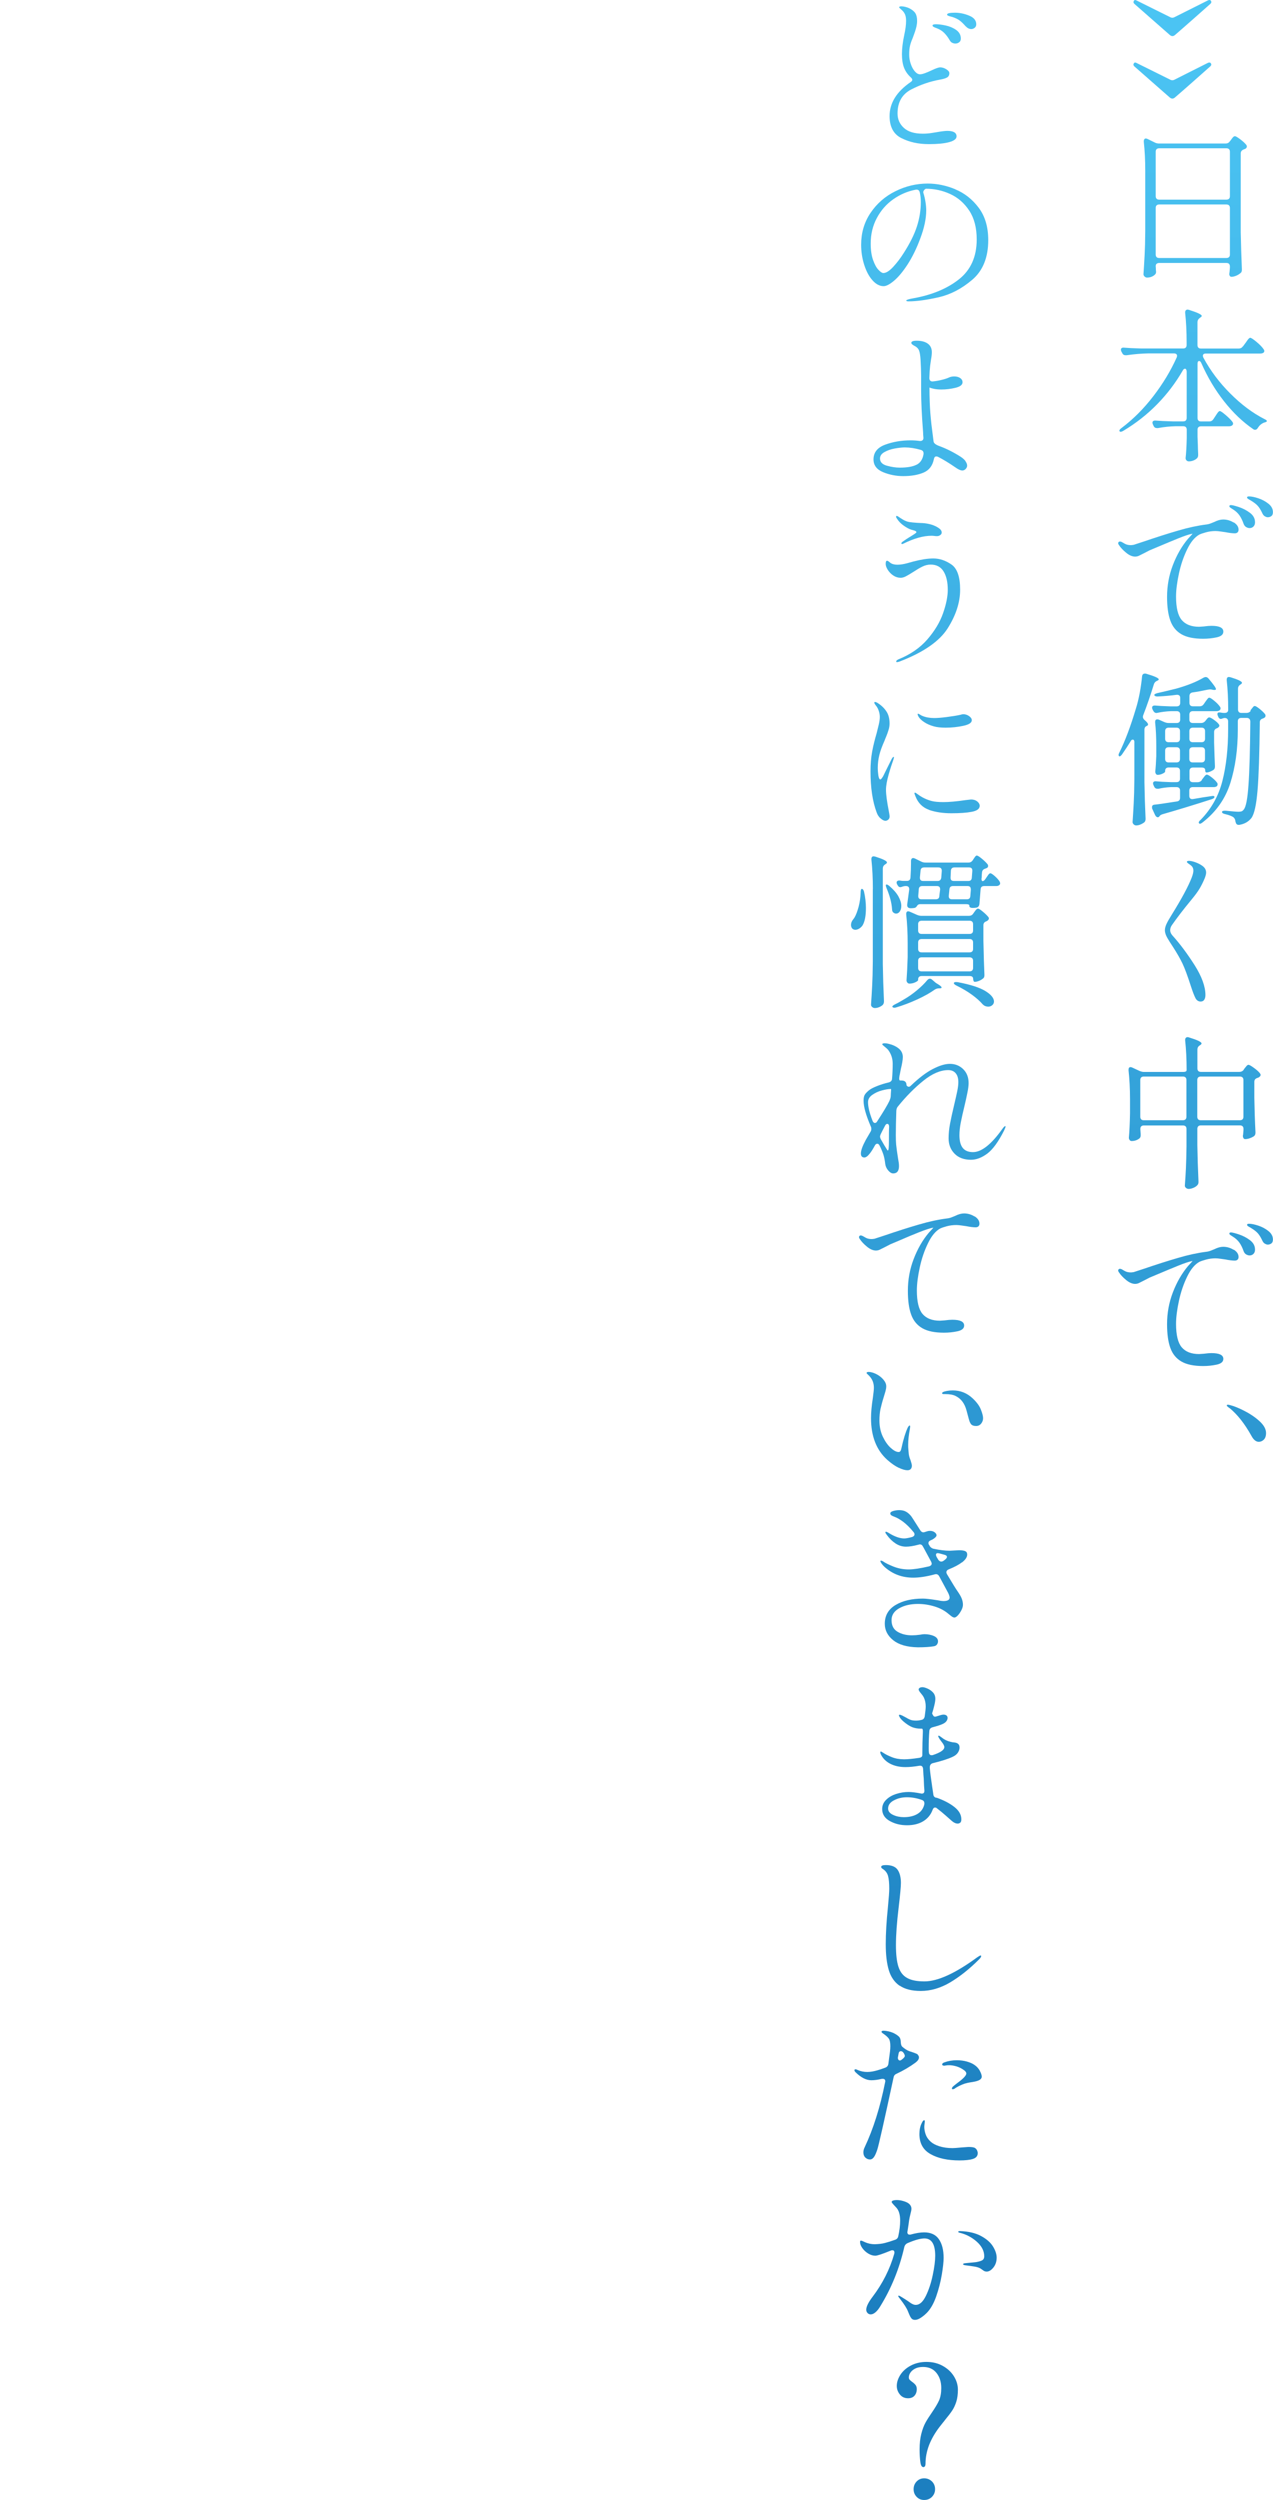 <?xml version="1.0" encoding="UTF-8"?>
<svg id="_レイヤー_1" data-name=" レイヤー 1" xmlns="http://www.w3.org/2000/svg" xmlns:xlink="http://www.w3.org/1999/xlink" viewBox="0 0 199.7 391.98">
  <defs>
    <style>
      .cls-1 {
        fill: url(#_名称未設定グラデーション_18);
      }

      .cls-2 {
        fill: url(#_名称未設定グラデーション_5);
      }

      .cls-3 {
        fill: url(#_名称未設定グラデーション_13);
      }

      .cls-4 {
        fill: url(#_名称未設定グラデーション_6);
      }

      .cls-5 {
        fill: url(#_名称未設定グラデーション_2);
      }

      .cls-6 {
        fill: url(#_名称未設定グラデーション_11);
      }

      .cls-7 {
        fill: url(#_名称未設定グラデーション_14);
      }

      .cls-8 {
        fill: url(#_名称未設定グラデーション_15);
      }

      .cls-9 {
        fill: url(#_名称未設定グラデーション);
      }

      .cls-10 {
        fill: url(#_名称未設定グラデーション_12);
      }

      .cls-11 {
        fill: url(#_名称未設定グラデーション_8);
      }

      .cls-12 {
        fill: url(#_名称未設定グラデーション_4);
      }

      .cls-13 {
        fill: url(#_名称未設定グラデーション_3);
      }

      .cls-14 {
        fill: url(#_名称未設定グラデーション_23);
      }

      .cls-15 {
        fill: url(#_名称未設定グラデーション_22);
      }

      .cls-16 {
        fill: url(#_名称未設定グラデーション_24);
      }

      .cls-17 {
        fill: url(#_名称未設定グラデーション_10);
      }

      .cls-18 {
        fill: url(#_名称未設定グラデーション_20);
      }

      .cls-19 {
        fill: url(#_名称未設定グラデーション_25);
      }

      .cls-20 {
        fill: url(#_名称未設定グラデーション_7);
      }

      .cls-21 {
        fill: url(#_名称未設定グラデーション_9);
      }

      .cls-22 {
        fill: url(#_名称未設定グラデーション_21);
      }

      .cls-23 {
        fill: url(#_名称未設定グラデーション_17);
      }

      .cls-24 {
        fill: url(#_名称未設定グラデーション_16);
      }

      .cls-25 {
        fill: url(#_名称未設定グラデーション_19);
      }
    </style>
    <linearGradient id="_名称未設定グラデーション" data-name="名称未設定グラデーション" x1="183.92" y1="404.14" x2="183.92" y2="46.06" gradientTransform="translate(0 394) scale(1 -1)" gradientUnits="userSpaceOnUse">
      <stop offset="0" stop-color="#4dc7f5"/>
      <stop offset="1" stop-color="#1c7fc0"/>
    </linearGradient>
    <linearGradient id="_名称未設定グラデーション_2" data-name="名称未設定グラデーション 2" x1="183.91" y1="404.14" x2="183.91" y2="46.06" gradientTransform="translate(0 394) scale(1 -1)" gradientUnits="userSpaceOnUse">
      <stop offset="0" stop-color="#4dc7f5"/>
      <stop offset="1" stop-color="#1c7fc0"/>
    </linearGradient>
    <linearGradient id="_名称未設定グラデーション_3" data-name="名称未設定グラデーション 3" x1="187.49" y1="404.14" x2="187.49" y2="46.06" gradientTransform="translate(0 394) scale(1 -1)" gradientUnits="userSpaceOnUse">
      <stop offset="0" stop-color="#4dc7f5"/>
      <stop offset="1" stop-color="#1c7fc0"/>
    </linearGradient>
    <linearGradient id="_名称未設定グラデーション_4" data-name="名称未設定グラデーション 4" x1="187.17" y1="404.14" x2="187.17" y2="46.06" gradientTransform="translate(0 394) scale(1 -1)" gradientUnits="userSpaceOnUse">
      <stop offset="0" stop-color="#4dc7f5"/>
      <stop offset="1" stop-color="#1c7fc0"/>
    </linearGradient>
    <linearGradient id="_名称未設定グラデーション_5" data-name="名称未設定グラデーション 5" x1="187.55" y1="404.14" x2="187.55" y2="46.06" gradientTransform="translate(0 394) scale(1 -1)" gradientUnits="userSpaceOnUse">
      <stop offset="0" stop-color="#4dc7f5"/>
      <stop offset="1" stop-color="#1c7fc0"/>
    </linearGradient>
    <linearGradient id="_名称未設定グラデーション_6" data-name="名称未設定グラデーション 6" x1="187" y1="404.14" x2="187" y2="46.06" gradientTransform="translate(0 394) scale(1 -1)" gradientUnits="userSpaceOnUse">
      <stop offset="0" stop-color="#4dc7f5"/>
      <stop offset="1" stop-color="#1c7fc0"/>
    </linearGradient>
    <linearGradient id="_名称未設定グラデーション_7" data-name="名称未設定グラデーション 7" x1="185.97" y1="404.14" x2="185.97" y2="46.06" gradientTransform="translate(0 394) scale(1 -1)" gradientUnits="userSpaceOnUse">
      <stop offset="0" stop-color="#4dc7f5"/>
      <stop offset="1" stop-color="#1c7fc0"/>
    </linearGradient>
    <linearGradient id="_名称未設定グラデーション_8" data-name="名称未設定グラデーション 8" x1="187.4" y1="404.14" x2="187.4" y2="46.06" gradientTransform="translate(0 394) scale(1 -1)" gradientUnits="userSpaceOnUse">
      <stop offset="0" stop-color="#4dc7f5"/>
      <stop offset="1" stop-color="#1c7fc0"/>
    </linearGradient>
    <linearGradient id="_名称未設定グラデーション_9" data-name="名称未設定グラデーション 9" x1="187.55" y1="404.14" x2="187.55" y2="46.06" gradientTransform="translate(0 394) scale(1 -1)" gradientUnits="userSpaceOnUse">
      <stop offset="0" stop-color="#4dc7f5"/>
      <stop offset="1" stop-color="#1c7fc0"/>
    </linearGradient>
    <linearGradient id="_名称未設定グラデーション_10" data-name="名称未設定グラデーション 10" x1="195.53" y1="404.14" x2="195.53" y2="46.06" gradientTransform="translate(0 394) scale(1 -1)" gradientUnits="userSpaceOnUse">
      <stop offset="0" stop-color="#4dc7f5"/>
      <stop offset="1" stop-color="#1c7fc0"/>
    </linearGradient>
    <linearGradient id="_名称未設定グラデーション_11" data-name="名称未設定グラデーション 11" x1="146.35" y1="404.14" x2="146.35" y2="46.06" gradientTransform="translate(0 394) scale(1 -1)" gradientUnits="userSpaceOnUse">
      <stop offset="0" stop-color="#4dc7f5"/>
      <stop offset="1" stop-color="#1c7fc0"/>
    </linearGradient>
    <linearGradient id="_名称未設定グラデーション_12" data-name="名称未設定グラデーション 12" x1="145.06" y1="404.14" x2="145.06" y2="46.06" gradientTransform="translate(0 394) scale(1 -1)" gradientUnits="userSpaceOnUse">
      <stop offset="0" stop-color="#4dc7f5"/>
      <stop offset="1" stop-color="#1c7fc0"/>
    </linearGradient>
    <linearGradient id="_名称未設定グラデーション_13" data-name="名称未設定グラデーション 13" x1="144.38" y1="404.14" x2="144.38" y2="46.06" gradientTransform="translate(0 394) scale(1 -1)" gradientUnits="userSpaceOnUse">
      <stop offset="0" stop-color="#4dc7f5"/>
      <stop offset="1" stop-color="#1c7fc0"/>
    </linearGradient>
    <linearGradient id="_名称未設定グラデーション_14" data-name="名称未設定グラデーション 14" x1="144.78" y1="404.14" x2="144.78" y2="46.06" gradientTransform="translate(0 394) scale(1 -1)" gradientUnits="userSpaceOnUse">
      <stop offset="0" stop-color="#4dc7f5"/>
      <stop offset="1" stop-color="#1c7fc0"/>
    </linearGradient>
    <linearGradient id="_名称未設定グラデーション_15" data-name="名称未設定グラデーション 15" x1="145.13" y1="404.14" x2="145.13" y2="46.06" gradientTransform="translate(0 394) scale(1 -1)" gradientUnits="userSpaceOnUse">
      <stop offset="0" stop-color="#4dc7f5"/>
      <stop offset="1" stop-color="#1c7fc0"/>
    </linearGradient>
    <linearGradient id="_名称未設定グラデーション_16" data-name="名称未設定グラデーション 16" x1="145.2" y1="404.14" x2="145.2" y2="46.06" gradientTransform="translate(0 394) scale(1 -1)" gradientUnits="userSpaceOnUse">
      <stop offset="0" stop-color="#4dc7f5"/>
      <stop offset="1" stop-color="#1c7fc0"/>
    </linearGradient>
    <linearGradient id="_名称未設定グラデーション_17" data-name="名称未設定グラデーション 17" x1="146.4" y1="404.14" x2="146.4" y2="46.06" gradientTransform="translate(0 394) scale(1 -1)" gradientUnits="userSpaceOnUse">
      <stop offset="0" stop-color="#4dc7f5"/>
      <stop offset="1" stop-color="#1c7fc0"/>
    </linearGradient>
    <linearGradient id="_名称未設定グラデーション_18" data-name="名称未設定グラデーション 18" x1="144.2" y1="404.14" x2="144.2" y2="46.06" gradientTransform="translate(0 394) scale(1 -1)" gradientUnits="userSpaceOnUse">
      <stop offset="0" stop-color="#4dc7f5"/>
      <stop offset="1" stop-color="#1c7fc0"/>
    </linearGradient>
    <linearGradient id="_名称未設定グラデーション_19" data-name="名称未設定グラデーション 19" x1="145.08" y1="404.14" x2="145.08" y2="46.06" gradientTransform="translate(0 394) scale(1 -1)" gradientUnits="userSpaceOnUse">
      <stop offset="0" stop-color="#4dc7f5"/>
      <stop offset="1" stop-color="#1c7fc0"/>
    </linearGradient>
    <linearGradient id="_名称未設定グラデーション_20" data-name="名称未設定グラデーション 20" x1="144.92" y1="404.14" x2="144.92" y2="46.06" gradientTransform="translate(0 394) scale(1 -1)" gradientUnits="userSpaceOnUse">
      <stop offset="0" stop-color="#4dc7f5"/>
      <stop offset="1" stop-color="#1c7fc0"/>
    </linearGradient>
    <linearGradient id="_名称未設定グラデーション_21" data-name="名称未設定グラデーション 21" x1="144.45" y1="404.14" x2="144.45" y2="46.06" gradientTransform="translate(0 394) scale(1 -1)" gradientUnits="userSpaceOnUse">
      <stop offset="0" stop-color="#4dc7f5"/>
      <stop offset="1" stop-color="#1c7fc0"/>
    </linearGradient>
    <linearGradient id="_名称未設定グラデーション_22" data-name="名称未設定グラデーション 22" x1="146.07" y1="404.14" x2="146.07" y2="46.06" gradientTransform="translate(0 394) scale(1 -1)" gradientUnits="userSpaceOnUse">
      <stop offset="0" stop-color="#4dc7f5"/>
      <stop offset="1" stop-color="#1c7fc0"/>
    </linearGradient>
    <linearGradient id="_名称未設定グラデーション_23" data-name="名称未設定グラデーション 23" x1="144.03" y1="404.14" x2="144.03" y2="46.06" gradientTransform="translate(0 394) scale(1 -1)" gradientUnits="userSpaceOnUse">
      <stop offset="0" stop-color="#4dc7f5"/>
      <stop offset="1" stop-color="#1c7fc0"/>
    </linearGradient>
    <linearGradient id="_名称未設定グラデーション_24" data-name="名称未設定グラデーション 24" x1="145.64" y1="404.14" x2="145.64" y2="46.06" gradientTransform="translate(0 394) scale(1 -1)" gradientUnits="userSpaceOnUse">
      <stop offset="0" stop-color="#4dc7f5"/>
      <stop offset="1" stop-color="#1c7fc0"/>
    </linearGradient>
    <linearGradient id="_名称未設定グラデーション_25" data-name="名称未設定グラデーション 25" x1="145.48" y1="404.14" x2="145.48" y2="46.06" gradientTransform="translate(0 394) scale(1 -1)" gradientUnits="userSpaceOnUse">
      <stop offset="0" stop-color="#4dc7f5"/>
      <stop offset="1" stop-color="#1c7fc0"/>
    </linearGradient>
  </defs>
  <path class="cls-9" d="M177.86.16c.05-.1.12-.16.21-.16.05,0,.11.02.18.05l5.3,2.63c.12.07.24.1.36.1s.24-.03.36-.1L189.51.05c.07-.03.14-.05.21-.05.12,0,.21.05.26.16.03.07.05.12.05.16,0,.09-.05.18-.16.29-.61.54-1.53,1.36-2.78,2.46-1.25,1.1-2.17,1.91-2.78,2.43-.12.1-.25.16-.39.16-.12,0-.25-.05-.39-.16-.61-.54-1.53-1.35-2.78-2.44-1.25-1.09-2.18-1.91-2.78-2.44-.1-.1-.16-.2-.16-.29,0-.03.02-.09.05-.16h0Z"/>
  <path class="cls-5" d="M177.86,9.96c.05-.1.12-.16.21-.16.05,0,.11.02.18.05l5.3,2.63c.12.07.24.1.36.1s.24-.03.36-.1l5.23-2.63c.07-.03.14-.05.21-.05.12,0,.21.05.26.16.03.07.05.12.05.16,0,.09-.05.18-.16.29-.61.54-1.53,1.36-2.78,2.46s-2.17,1.91-2.78,2.43c-.12.1-.25.16-.39.16-.12,0-.25-.05-.39-.16-.61-.54-1.53-1.35-2.78-2.44-1.25-1.09-2.18-1.91-2.78-2.44-.1-.1-.16-.2-.16-.29,0-.03.02-.09.05-.16h0Z"/>
  <path class="cls-13" d="M181.44,41.35c-.1.1-.14.23-.14.4.02.17.03.36.03.57l.03.29c0,.16-.04.29-.13.39-.14.16-.32.28-.55.38s-.48.14-.75.14c-.14,0-.26-.06-.38-.17-.11-.11-.17-.23-.17-.35.07-1.02.13-2.01.18-2.98.05-.96.09-2.22.1-3.78v-9.46c0-1.68-.08-3.2-.23-4.55v-.1c0-.12.03-.22.09-.3s.13-.12.22-.12.18.03.29.08l1.12.55c.19.1.42.16.68.16h10.45c.28,0,.49-.11.65-.34l.18-.23s.09-.13.18-.25c.09-.11.16-.19.23-.25.07-.05.14-.08.21-.08.12,0,.39.16.81.47s.74.61.96.88c.07.09.1.18.1.29,0,.12-.08.23-.23.34-.07.03-.16.07-.26.1-.31.12-.47.33-.47.62v12.43c.04,1.89.1,3.8.18,5.72v.13c0,.24-.09.42-.26.52-.19.16-.41.29-.66.39s-.49.16-.72.16c-.14,0-.23-.07-.29-.21-.04-.05-.05-.13-.05-.23,0-.05.02-.18.05-.39,0-.03.02-.24.05-.62v-.18c0-.17-.05-.31-.14-.4-.09-.1-.23-.14-.4-.14h-10.56c-.17,0-.31.05-.4.14v-.02ZM192.8,31.16c.1-.1.14-.23.14-.4v-6.97c0-.17-.05-.31-.14-.4s-.23-.14-.4-.14h-10.56c-.17,0-.31.05-.4.14-.1.1-.14.23-.14.4v6.97c0,.17.05.31.14.4.09.1.23.14.4.14h10.56c.17,0,.31-.05.4-.14ZM181.44,32.2c-.1.1-.14.23-.14.4v7.31c0,.17.05.31.14.4.09.1.23.14.4.14h10.56c.17,0,.31-.05.4-.14.1-.1.14-.23.14-.4v-7.31c0-.17-.05-.31-.14-.4s-.23-.14-.4-.14h-10.56c-.17,0-.31.05-.4.14Z"/>
  <path class="cls-12" d="M194.99,54.31l.36-.49c.07-.09.16-.21.27-.38.11-.16.21-.29.29-.36s.15-.12.22-.12c.14,0,.47.22.99.65s.88.81,1.09,1.12c.09.12.13.23.13.31s-.04.17-.13.26c-.14.09-.3.13-.49.13h-8.55c-.31,0-.47.12-.47.36,0,.09.03.18.08.29,1.11,2.05,2.52,3.93,4.24,5.64,1.72,1.72,3.49,3.04,5.33,3.98.26.12.39.23.39.31,0,.05-.03.1-.09.13s-.13.06-.2.08c-.07.02-.13.03-.18.05-.4.17-.71.44-.94.81-.12.21-.27.31-.44.31-.1,0-.2-.03-.29-.1-1.65-1.13-3.17-2.58-4.58-4.37-1.4-1.78-2.59-3.78-3.56-5.98-.1-.23-.22-.34-.34-.34-.17,0-.26.15-.26.44v8.5c0,.17.05.31.14.4.09.1.23.14.4.14h1.3c.28,0,.49-.12.65-.36l.29-.44c.05-.07.13-.19.23-.35.1-.16.2-.29.27-.36s.15-.12.22-.12c.12,0,.42.2.9.61s.83.76,1.05,1.05c.09.12.13.23.13.31,0,.1-.05.2-.16.29-.14.09-.3.13-.49.13h-4.39c-.17,0-.31.05-.4.14-.1.1-.14.23-.14.4v1.09l.05,1.27c0,.35.02.83.05,1.46v.16c0,.21-.06.37-.18.49-.14.14-.33.26-.56.35s-.47.14-.71.14c-.16,0-.28-.05-.38-.16-.1-.1-.14-.23-.14-.36.09-.78.15-1.83.18-3.15v-1.3c0-.17-.05-.31-.14-.4-.1-.1-.23-.14-.4-.14h-1.22c-.87.02-1.79.11-2.76.29h-.16c-.24,0-.42-.11-.52-.34l-.1-.21c-.05-.1-.08-.21-.08-.31s.04-.19.13-.25c.09-.06.21-.08.36-.07.59.05,1.48.1,2.68.13h1.66c.17,0,.31-.05.4-.14.09-.1.14-.23.14-.4v-7.25c0-.14-.03-.25-.08-.34s-.11-.13-.18-.13c-.14,0-.26.1-.36.29-1.11,1.92-2.45,3.69-4.02,5.29-1.57,1.6-3.34,2.99-5.32,4.17-.29.17-.49.19-.57.05-.02-.02-.03-.04-.03-.08,0-.12.11-.26.34-.42,1.82-1.37,3.48-3.03,4.98-4.98s2.73-3.98,3.68-6.1c.03-.1.05-.18.05-.23,0-.12-.04-.22-.13-.29-.09-.07-.21-.1-.36-.1h-4c-1.06.02-2.2.11-3.43.29h-.16c-.24,0-.42-.11-.52-.34l-.13-.23c-.05-.1-.08-.21-.08-.31s.04-.19.13-.25c.09-.06.21-.08.36-.06.59.05,1.48.1,2.68.13h6.6c.17,0,.31-.05.4-.14s.14-.23.14-.4v-.39c0-1.73-.08-3.28-.23-4.65v-.1c0-.12.03-.22.1-.3.07-.08.17-.12.29-.12.05,0,.13.02.23.05,1.32.42,1.98.73,1.98.94,0,.09-.08.17-.23.26l-.1.08c-.23.17-.34.39-.34.65v3.59c0,.17.05.31.14.4.09.1.23.14.4.14h5.93c.28,0,.49-.11.65-.34h.02Z"/>
  <path class="cls-2" d="M193.53,81.89c.51.32.77.71.77,1.16,0,.19-.06.33-.17.43s-.26.14-.43.14c-.36,0-.85-.06-1.46-.18-.12-.02-.36-.05-.7-.1-.35-.05-.63-.08-.86-.08-.52,0-1.02.07-1.49.2-.48.13-.82.25-1.03.35-.71.38-1.35,1.14-1.91,2.29-.56,1.14-1,2.41-1.3,3.8s-.46,2.6-.46,3.64c0,1.75.3,2.98.9,3.68.6.7,1.5,1.05,2.72,1.05l.73-.05c.52-.07.92-.1,1.2-.1,1.25,0,1.87.3,1.87.91,0,.45-.35.75-1.05.9s-1.41.22-2.12.22c-1.44,0-2.57-.23-3.39-.7-.82-.47-1.41-1.18-1.75-2.13-.35-.95-.52-2.2-.52-3.74,0-1.73.3-3.39.91-4.98.61-1.59,1.4-2.96,2.37-4.12.54-.57.77-.84.7-.81l-.1.03c-.49.1-1.17.33-2.07.69-.89.36-2.03.83-3.42,1.42l-1.12.47c-.14.07-.44.23-.91.47-.33.17-.59.3-.78.39s-.39.13-.6.13c-.43,0-.9-.2-1.39-.6s-.87-.8-1.13-1.2c-.09-.12-.13-.23-.13-.31,0-.07.03-.13.08-.18s.11-.08.18-.08c.1,0,.22.03.34.1.03.02.18.1.44.25.26.15.58.22.96.22.09,0,.23-.02.44-.05.05-.02.58-.19,1.59-.52,1.94-.66,3.72-1.23,5.34-1.7,1.62-.48,3.12-.8,4.48-.97.26-.03.51-.1.75-.2s.4-.16.47-.19c.52-.26.99-.39,1.4-.39.59,0,1.14.16,1.65.48v-.04ZM195.49,82.64c-.19-.11-.33-.3-.42-.56-.17-.5-.39-.93-.64-1.29-.25-.35-.58-.66-1-.92-.05-.03-.13-.09-.25-.16-.11-.07-.2-.13-.25-.18s-.08-.1-.08-.16c0-.12.09-.18.26-.18.19,0,.6.1,1.24.31.63.21,1.21.51,1.74.91s.79.89.79,1.48c0,.29-.09.52-.26.68s-.37.23-.6.23c-.17,0-.36-.06-.55-.17h.02ZM198.41,80.95c-.17-.11-.3-.28-.4-.51-.21-.45-.43-.81-.66-1.08-.23-.27-.56-.53-.98-.79-.1-.07-.21-.13-.33-.2-.11-.06-.21-.12-.29-.18-.08-.06-.12-.13-.12-.2,0-.1.1-.16.31-.16.38,0,.87.1,1.47.3.6.2,1.13.49,1.59.86.46.37.69.81.69,1.31,0,.29-.08.5-.25.62s-.35.18-.56.18c-.16,0-.32-.06-.48-.17v.02Z"/>
  <path class="cls-4" d="M177.96,116.43c0-.31-.09-.47-.26-.47-.14,0-.26.1-.36.31-.35.57-.78,1.23-1.3,1.98-.21.29-.37.4-.49.31-.05-.05-.08-.11-.08-.18,0-.09.04-.22.13-.39.9-1.82,1.77-4.12,2.6-6.92.22-.69.42-1.51.6-2.46.17-.94.29-1.8.36-2.56.03-.29.18-.44.44-.44.1,0,.18,0,.23.03,1.3.38,1.95.68,1.95.88,0,.07-.08.14-.23.21l-.08.03c-.24.12-.4.31-.47.57-.49,1.6-1.04,3.2-1.66,4.81-.03.07-.05.16-.05.26,0,.17.09.34.26.49.36.3.55.53.55.7,0,.1-.07.18-.21.23-.24.1-.36.3-.36.6v8.22c.03,1.91.09,3.81.18,5.69v.1c0,.26-.1.45-.29.57-.42.28-.81.42-1.2.42-.14,0-.26-.06-.38-.17-.11-.11-.17-.23-.17-.35.07-1.02.13-2.01.18-2.98.05-.96.09-2.22.1-3.78v-5.72h.01ZM188.52,122.28l.18-.23c.05-.07.14-.19.27-.35.13-.16.25-.25.35-.25.14,0,.39.15.77.44.37.29.65.56.82.81.07.07.1.17.1.29,0,.1-.04.2-.13.29-.14.09-.29.13-.47.13h-3.3c-.17,0-.31.05-.4.14-.09.1-.14.23-.14.4v.83c0,.19.05.33.16.42.1.09.25.11.44.08.75-.12,1.26-.21,1.53-.26.5-.07.91-.13,1.22-.18.17-.03.29-.05.34-.05.17,0,.26.05.26.16,0,.14-.15.26-.44.36-2.74.88-5.29,1.66-7.67,2.34-.23.07-.37.15-.44.23l-.08.1c-.07.1-.16.16-.26.16-.16,0-.29-.11-.42-.34l-.44-.96c-.04-.07-.05-.16-.05-.29,0-.24.14-.37.42-.39.52-.05,1.5-.19,2.94-.42l.55-.08c.33-.05.49-.24.49-.57v-1.14c0-.17-.05-.31-.14-.4-.1-.09-.23-.14-.4-.14h-.86c-.71.03-1.37.12-1.98.26h-.16c-.24,0-.42-.11-.52-.34l-.1-.21c-.05-.1-.08-.21-.08-.31s.04-.19.13-.25c.09-.06.21-.08.36-.06.5.05,1.27.1,2.29.13h.91c.17,0,.31-.05.4-.14s.14-.23.14-.4v-1.22c0-.17-.05-.31-.14-.4-.1-.1-.23-.14-.4-.14h-1.25c-.17,0-.31.05-.4.14-.1.1-.14.23-.14.4v.1c0,.09-.13.2-.4.33-.27.13-.53.19-.79.19-.1,0-.19-.05-.26-.16s-.1-.23-.1-.36c.07-.64.12-1.46.16-2.44v-1.48c0-1.44-.06-2.7-.18-3.77v-.1c0-.26.11-.39.34-.39.1,0,.19.02.26.05l.81.36c.24.1.47.16.68.16h1.3c.17,0,.31-.05.4-.14.09-.1.14-.23.14-.4v-.78c0-.17-.05-.31-.14-.4-.1-.09-.23-.14-.4-.14h-.88c-.76.03-1.47.12-2.13.26l-.16.03c-.23,0-.4-.12-.52-.36l-.1-.18c-.05-.1-.08-.21-.08-.31s.04-.19.13-.25c.09-.06.21-.08.36-.07.52.05,1.32.1,2.39.13h.99c.17,0,.31-.05.4-.14.09-.1.14-.23.14-.4v-.78c0-.19-.05-.33-.16-.4-.1-.08-.24-.11-.42-.09-.87.12-1.85.21-2.94.26h-.1c-.12,0-.22-.02-.3-.07-.08-.04-.13-.09-.14-.14v-.03c0-.1.16-.2.49-.29,1.01-.23,1.99-.46,2.94-.7,1.75-.49,3.18-1.06,4.29-1.72.14-.07.25-.1.34-.1.16,0,.3.08.44.23.78.92,1.17,1.47,1.17,1.66,0,.12-.13.16-.39.13l-.26-.05c-.05-.02-.14-.03-.26-.03-.07,0-.21.02-.42.05-.87.19-1.64.33-2.31.42-.35.05-.52.25-.52.6v1.04c0,.17.05.31.14.4.1.1.23.14.4.14h1.07c.28,0,.49-.12.65-.36l.21-.31c.05-.07.13-.17.22-.3.1-.13.17-.23.23-.29s.13-.09.2-.09c.12,0,.38.16.78.49.4.33.69.63.88.91.07.09.1.18.1.29s-.05.2-.16.29c-.14.09-.29.13-.47.13h-3.72c-.17,0-.31.05-.4.14-.09.1-.14.23-.14.4v.78c0,.17.05.31.14.4.1.1.23.14.4.14h1.3c.28,0,.5-.11.68-.34l.08-.1c.04-.05.1-.14.21-.26.1-.12.21-.18.31-.18.12,0,.35.11.68.34.33.23.59.45.78.68.09.12.13.21.13.26,0,.12-.09.24-.26.36l-.1.05c-.31.1-.47.3-.47.6v1.64c.05,1.65.09,2.87.13,3.67v.13c0,.24-.09.42-.26.52-.16.1-.33.19-.53.27-.2.08-.38.12-.53.12-.14,0-.21-.13-.21-.39,0-.12-.05-.22-.14-.29-.1-.07-.23-.1-.4-.1h-1.38c-.17,0-.31.05-.4.14-.09.1-.14.23-.14.4v1.22c0,.17.05.31.14.4.1.1.23.14.4.14h.73c.28,0,.5-.11.68-.34l-.03-.02ZM184.97,116.23c.09-.1.14-.23.14-.4v-1.2c0-.17-.05-.31-.14-.4-.1-.1-.23-.14-.4-.14h-1.25c-.17,0-.31.05-.4.14s-.14.23-.14.4v1.2c0,.17.05.31.14.4s.23.14.4.14h1.25c.17,0,.31-.05.4-.14ZM182.92,117.3c-.1.1-.14.23-.14.4v1.3c0,.17.05.31.14.4.1.1.23.14.4.14h1.25c.17,0,.31-.05.4-.14.09-.1.14-.23.14-.4v-1.3c0-.17-.05-.31-.14-.4-.1-.1-.23-.14-.4-.14h-1.25c-.17,0-.31.05-.4.14ZM188.9,116.23c.09-.1.14-.23.14-.4v-1.2c0-.17-.05-.31-.14-.4-.1-.1-.23-.14-.4-.14h-1.38c-.17,0-.31.05-.4.14-.09.1-.14.23-.14.4v1.2c0,.17.05.31.14.4.1.1.23.14.4.14h1.38c.17,0,.31-.05.4-.14ZM186.71,117.3c-.09.1-.14.23-.14.4v1.3c0,.17.05.31.14.4.1.1.23.14.4.14h1.38c.17,0,.31-.05.4-.14.09-.1.14-.23.14-.4v-1.3c0-.17-.05-.31-.14-.4-.1-.1-.23-.14-.4-.14h-1.38c-.17,0-.31.05-.4.14ZM196.14,111.41l.13-.18c.05-.05.13-.16.25-.31.11-.16.22-.23.32-.23.12,0,.36.14.73.43.36.29.65.56.86.82.07.09.1.18.1.29,0,.14-.08.25-.23.34l-.18.08c-.33.09-.49.29-.49.6-.05,4.91-.17,8.48-.36,10.73-.19,2.24-.51,3.67-.96,4.28-.47.59-1.1.94-1.9,1.07h-.08c-.16,0-.27-.04-.35-.13-.08-.09-.13-.22-.17-.39-.02-.26-.11-.48-.29-.65-.23-.19-.67-.36-1.33-.52-.33-.07-.49-.18-.49-.34,0-.07.05-.12.16-.16.1-.03.24-.04.42-.03,1,.1,1.66.16,1.98.16.22,0,.39-.02.51-.06.11-.04.22-.13.33-.27.35-.38.6-1.66.75-3.83.16-2.18.25-5.5.29-9.97,0-.17-.05-.31-.14-.42-.09-.1-.23-.16-.4-.16h-.88c-.17,0-.31.05-.4.14-.1.1-.14.23-.14.4v1.25c0,3.14-.39,5.94-1.17,8.41-.78,2.47-2.23,4.53-4.34,6.17-.28.23-.47.28-.57.16l-.05-.1c0-.14.1-.29.29-.44,1.68-1.72,2.82-3.75,3.42-6.1.6-2.35.9-5.06.9-8.12v-1.22c0-.17-.05-.31-.14-.4s-.23-.14-.4-.14c-.07,0-.16.02-.26.05-.17.07-.29.1-.34.1-.16,0-.29-.09-.39-.29l-.05-.13c-.07-.12-.1-.23-.1-.34,0-.17.09-.26.26-.26.12,0,.25.01.38.04s.27.04.43.04h.08c.17,0,.31-.04.4-.13.1-.09.14-.21.14-.36,0-1.73-.08-3.28-.23-4.63v-.1c0-.28.12-.42.36-.42.03,0,.12.02.26.05,1.18.36,1.77.65,1.77.86,0,.09-.07.17-.21.26l-.05.03c-.24.16-.36.37-.36.65v3.25c0,.17.05.31.14.4.09.1.23.14.4.14h.78c.29,0,.52-.11.68-.34l-.07-.03Z"/>
  <path class="cls-20" d="M187.53,156.48c-.19-.37-.42-.96-.68-1.76-.54-1.68-.99-2.9-1.35-3.65s-.84-1.59-1.43-2.51c-.09-.14-.28-.43-.57-.88-.29-.45-.49-.81-.6-1.08-.1-.27-.16-.52-.16-.74,0-.29.08-.62.25-.99s.45-.86.84-1.48c1.53-2.46,2.57-4.39,3.12-5.8.17-.45.26-.81.26-1.09s-.09-.53-.26-.7c-.1-.1-.26-.23-.46-.36-.2-.14-.3-.24-.3-.31,0-.1.11-.16.34-.16s.57.07.99.22.79.34,1.12.58c.38.28.57.62.57,1.04,0,.21-.07.49-.21.86-.24.59-.51,1.13-.79,1.61-.29.49-.72,1.08-1.31,1.79-1.27,1.54-2.28,2.86-3.04,3.95-.19.26-.29.54-.29.83s.12.55.36.83c1.18,1.3,2.33,2.85,3.47,4.64,1.13,1.79,1.7,3.36,1.7,4.69,0,.29-.06.54-.18.73s-.31.29-.57.29c-.36,0-.64-.19-.83-.56h.01Z"/>
  <path class="cls-11" d="M195.1,167.7l.16-.21c.05-.07.14-.18.26-.32.12-.15.23-.22.34-.22.12,0,.39.15.82.46s.74.58.95.84c.09.12.13.22.13.29,0,.1-.08.22-.23.34-.05.04-.1.06-.16.08-.05.02-.1.03-.13.05-.31.1-.47.3-.47.6v2.52c.03,1.84.09,3.63.18,5.38v.1c0,.26-.1.45-.29.57-.19.12-.41.22-.65.3-.24.08-.46.12-.65.12h-.08c-.1-.02-.18-.08-.23-.18-.05-.1-.08-.22-.08-.34.04-.14.05-.24.05-.31,0-.05.02-.25.05-.6v-.18c0-.17-.05-.31-.14-.4-.1-.09-.23-.14-.4-.14h-6.16c-.17,0-.31.05-.4.14-.09.1-.14.23-.14.4v2.55c.03,1.84.09,3.73.18,5.67v.16c0,.19-.07.35-.21.49-.16.16-.36.29-.61.39s-.49.16-.72.16c-.16,0-.29-.05-.42-.16s-.18-.23-.18-.36c.07-.92.13-1.82.17-2.72.04-.89.07-2.02.09-3.39v-2.78c0-.17-.05-.31-.14-.4-.1-.09-.23-.14-.4-.14h-6.16c-.17,0-.31.05-.4.14-.1.1-.14.23-.14.4v.08l.05.75v.18c0,.21-.06.36-.18.47-.35.28-.76.42-1.25.42-.12,0-.22-.05-.3-.16s-.12-.23-.12-.36c.09-.95.15-2.23.18-3.82v-2.18c0-1.68-.08-3.2-.23-4.55v-.1c0-.28.1-.42.31-.42.09,0,.18.03.29.08l1.12.52c.24.1.47.16.68.16h6.16c.36,0,.55-.09.55-.29,0-1.73-.08-3.28-.23-4.65v-.1c0-.12.03-.22.1-.3s.17-.12.29-.12c.05,0,.13.02.23.05,1.3.4,1.95.71,1.95.94,0,.09-.07.17-.21.26l-.08.05c-.24.16-.36.37-.36.65v2.96c0,.17.05.31.14.4.1.1.23.14.4.14h6.06c.28,0,.5-.11.68-.34l-.02-.02ZM179.02,168.93c-.1.1-.14.23-.14.4v5.77c0,.17.05.31.14.4.09.1.23.14.4.14h6.16c.17,0,.31-.05.4-.14.09-.1.14-.23.14-.4v-5.77c0-.17-.05-.31-.14-.4-.1-.09-.23-.14-.4-.14h-6.16c-.17,0-.31.05-.4.14ZM187.96,168.93c-.09.1-.14.23-.14.4v5.77c0,.17.05.31.14.4.1.1.23.14.4.14h6.16c.17,0,.31-.05.4-.14.09-.1.14-.23.14-.4v-5.77c0-.17-.05-.31-.14-.4-.1-.09-.23-.14-.4-.14h-6.16c-.17,0-.31.05-.4.14Z"/>
  <path class="cls-21" d="M193.53,195.92c.51.32.77.71.77,1.16,0,.19-.06.33-.17.43-.11.1-.26.14-.43.14-.36,0-.85-.06-1.46-.18-.12-.02-.36-.05-.7-.1-.35-.05-.63-.08-.86-.08-.52,0-1.02.07-1.49.2-.48.13-.82.25-1.03.35-.71.38-1.35,1.14-1.91,2.29-.56,1.14-1,2.41-1.3,3.8s-.46,2.6-.46,3.64c0,1.75.3,2.98.9,3.68.6.7,1.5,1.05,2.72,1.05l.73-.05c.52-.07.92-.1,1.2-.1,1.25,0,1.87.3,1.87.91,0,.45-.35.75-1.05.9s-1.41.22-2.12.22c-1.44,0-2.57-.23-3.39-.7-.82-.47-1.41-1.18-1.75-2.13-.35-.95-.52-2.2-.52-3.74,0-1.73.3-3.39.91-4.98s1.4-2.96,2.37-4.12c.54-.57.77-.84.7-.81l-.1.03c-.49.1-1.17.33-2.07.69-.89.36-2.03.83-3.42,1.42l-1.12.47c-.14.07-.44.23-.91.47-.33.17-.59.3-.78.39s-.39.13-.6.13c-.43,0-.9-.2-1.39-.6-.49-.4-.87-.8-1.13-1.2-.09-.12-.13-.23-.13-.31,0-.07.03-.13.08-.18.05-.05.11-.08.18-.08.1,0,.22.03.34.1.03.02.18.1.44.25.26.15.58.22.96.22.09,0,.23-.02.44-.05.05-.02.58-.19,1.59-.52,1.94-.66,3.72-1.23,5.34-1.7,1.62-.48,3.12-.8,4.48-.97.26-.03.51-.1.75-.2.24-.1.4-.16.47-.19.52-.26.99-.39,1.4-.39.59,0,1.14.16,1.65.48v-.04ZM195.49,196.68c-.19-.11-.33-.3-.42-.56-.17-.5-.39-.93-.64-1.29-.25-.35-.58-.66-1-.92-.05-.03-.13-.09-.25-.16-.11-.07-.2-.13-.25-.18s-.08-.1-.08-.16c0-.12.09-.18.26-.18.19,0,.6.1,1.24.31.63.21,1.21.51,1.74.91.53.4.79.89.79,1.48,0,.29-.09.52-.26.68-.17.16-.37.23-.6.23-.17,0-.36-.06-.55-.17h.02ZM198.41,194.99c-.17-.11-.3-.28-.4-.51-.21-.45-.43-.81-.66-1.08-.23-.27-.56-.53-.98-.79-.1-.07-.21-.13-.33-.2-.11-.06-.21-.12-.29-.18-.08-.06-.12-.13-.12-.2,0-.1.1-.16.31-.16.38,0,.87.1,1.47.3s1.13.49,1.59.86c.46.37.69.81.69,1.31,0,.29-.08.5-.25.62s-.35.18-.56.18c-.16,0-.32-.06-.48-.17v.02Z"/>
  <path class="cls-17" d="M192.89,220.79c-.07-.05-.16-.12-.27-.21-.11-.09-.17-.16-.17-.21,0-.09.06-.13.18-.13.07,0,.23.03.47.1.54.14,1.25.43,2.13.88.88.45,1.67.98,2.35,1.6.68.62,1.03,1.24,1.03,1.86,0,.47-.12.81-.35,1.04-.23.23-.5.34-.79.34-.43,0-.81-.3-1.14-.91-1.06-1.91-2.2-3.36-3.43-4.37h-.01Z"/>
  <path class="cls-6" d="M141.41,21.66c-1.24-.62-1.86-1.78-1.86-3.46,0-2.04,1.1-3.82,3.3-5.33.17-.1.26-.23.26-.36,0-.1-.07-.23-.21-.36-.5-.45-.86-.96-1.08-1.53s-.33-1.28-.33-2.13.12-1.88.36-2.99c.19-.87.29-1.6.29-2.21,0-.38-.04-.69-.13-.94-.09-.24-.23-.47-.44-.68-.12-.12-.24-.23-.35-.32-.11-.1-.17-.16-.17-.2,0-.1.12-.16.36-.16.17,0,.38.03.62.09.24.06.45.13.62.22.45.23.77.49.95.78s.27.69.27,1.2c0,.29-.04.58-.1.87-.06.29-.15.55-.23.81-.09.25-.15.42-.18.51-.02.05-.09.24-.21.57-.17.38-.3.76-.39,1.13-.09.37-.13.84-.13,1.39,0,.5.08.99.25,1.47.16.48.38.87.64,1.17s.53.45.81.45c.19,0,.45-.06.78-.18s.66-.26.99-.42c.69-.33,1.15-.49,1.38-.49.33,0,.65.1.97.3s.48.4.48.61c0,.31-.12.54-.36.68s-.62.25-1.14.34c-1.54.28-3.03.79-4.47,1.53-1.44.75-2.16,2-2.16,3.77,0,.9.33,1.66.99,2.26.66.61,1.65.91,2.96.91.45,0,.9-.03,1.35-.1.45-.07.72-.11.81-.13.8-.14,1.36-.21,1.69-.21.97,0,1.46.29,1.46.86,0,.4-.39.7-1.17.91s-1.84.31-3.17.31c-1.63,0-3.06-.31-4.3-.94h0ZM149.37,6.71c-.17-.09-.3-.23-.4-.42-.26-.45-.55-.83-.86-1.14s-.7-.55-1.17-.73c-.16-.05-.3-.11-.44-.18-.14-.07-.21-.15-.21-.23,0-.14.17-.21.52-.21.4,0,.91.06,1.52.19s1.17.36,1.66.7c.49.34.74.79.74,1.36,0,.26-.09.46-.26.58-.17.13-.37.2-.6.2-.17,0-.34-.04-.51-.13h0ZM151.49,4.13c-.35-.4-.66-.7-.94-.91s-.65-.39-1.12-.55c-.12-.03-.25-.07-.38-.1s-.24-.07-.34-.12c-.09-.04-.14-.1-.14-.17.02-.19.42-.29,1.22-.29.75,0,1.49.15,2.24.46.75.3,1.12.76,1.12,1.36,0,.24-.09.43-.26.56s-.35.19-.52.19c-.31,0-.61-.15-.88-.44h0Z"/>
  <path class="cls-10" d="M149.85,29.68c1.46.6,2.68,1.56,3.68,2.89,1,1.33,1.5,3.02,1.5,5.08,0,2.7-.83,4.77-2.48,6.19-1.66,1.42-3.42,2.34-5.3,2.77-1.88.42-3.45.64-4.72.64-.24,0-.36-.04-.36-.13,0-.1.35-.22,1.04-.34,2.96-.52,5.37-1.52,7.23-2.99,1.85-1.47,2.78-3.55,2.78-6.24,0-1.84-.39-3.35-1.18-4.54-.79-1.19-1.79-2.05-3-2.6-1.21-.55-2.48-.82-3.8-.82-.14.07-.25.17-.32.29-.08.12-.1.24-.07.36.14.43.25.9.33,1.4s.12.95.12,1.35c0,1.28-.31,2.76-.94,4.42-.57,1.54-1.23,2.88-1.96,4.02-.74,1.14-1.45,1.99-2.13,2.57-.68.58-1.24.87-1.65.87-.62,0-1.21-.31-1.75-.92-.55-.61-.98-1.43-1.3-2.43-.32-1.01-.48-2.05-.48-3.15,0-1.87.49-3.54,1.48-5s2.29-2.6,3.9-3.39c1.61-.8,3.3-1.2,5.07-1.2,1.44,0,2.89.3,4.34.9h-.03ZM144.28,30.16c-.07-.33-.28-.47-.62-.42-1.28.24-2.46.75-3.54,1.51-1.08.76-1.93,1.74-2.57,2.94-.64,1.2-.96,2.53-.96,4,0,1.04.13,1.91.38,2.6s.53,1.21.85,1.53c.31.33.56.49.75.49.43,0,.95-.32,1.55-.97s1.15-1.37,1.65-2.17c.97-1.51,1.66-2.9,2.07-4.17s.61-2.54.61-3.81c0-.54-.05-1.05-.16-1.53h-.01Z"/>
  <path class="cls-3" d="M151.45,72.31c.18.24.27.48.27.7,0,.17-.07.34-.22.51-.15.16-.33.25-.53.25-.28,0-.66-.17-1.14-.52-.99-.68-1.87-1.21-2.65-1.61-.1-.05-.2-.08-.29-.08-.21,0-.34.15-.39.44-.21,1.02-.74,1.72-1.6,2.09-.86.37-1.93.56-3.21.56-1.11,0-2.16-.21-3.16-.62-1-.42-1.5-1.08-1.5-2,0-1.09.61-1.86,1.83-2.31s2.55-.68,3.99-.68c.54,0,1.01.04,1.43.1h.08c.16,0,.28-.04.38-.13.09-.09.13-.22.12-.39-.04-.35-.05-.61-.05-.81-.21-2.7-.31-4.89-.31-6.55,0-.9,0-1.69,0-2.37,0-.68-.04-1.51-.09-2.5-.04-.62-.11-1.1-.23-1.42s-.38-.58-.78-.77c-.29-.16-.44-.3-.44-.44,0-.22.28-.34.83-.34.76,0,1.35.16,1.77.47s.62.75.62,1.33c0,.31-.04.7-.13,1.17-.1.61-.17,1.2-.21,1.77l-.05,1.12c0,.19.05.33.16.42.1.09.24.12.42.1.47-.05.93-.13,1.39-.25.46-.11.82-.23,1.08-.35.24-.12.53-.18.86-.18.38,0,.69.09.94.26.24.17.36.39.36.65,0,.4-.37.69-1.1.87-.74.18-1.48.27-2.22.27-.49,0-.91-.04-1.27-.13-.24-.05-.44-.11-.6-.18v.03c0,1.54.05,2.89.14,4.03.09,1.14.23,2.34.4,3.59l.1.78c.02.28.3.52.86.73,1.18.43,2.32,1.01,3.43,1.72.31.21.56.43.74.68h-.02ZM143.78,72.87c.6-.3.97-.86,1.1-1.68v-.13c0-.26-.14-.43-.42-.52-.9-.26-1.74-.39-2.52-.39-.43,0-.96.06-1.57.17-.62.11-1.16.3-1.62.56-.47.26-.7.6-.7,1.01,0,.55.36.93,1.09,1.13s1.4.3,2,.3c1.16,0,2.04-.15,2.64-.46h0Z"/>
  <path class="cls-7" d="M140.77,103.82c-.12,0-.18-.03-.18-.1,0-.12.11-.23.34-.34,1.87-.75,3.38-1.79,4.54-3.12,1.15-1.33,1.98-2.7,2.47-4.11.49-1.4.74-2.63.74-3.67,0-1.21-.22-2.18-.66-2.89s-1.11-1.07-2.02-1.07c-.43,0-.86.1-1.29.31s-.92.5-1.5.88c-.43.28-.8.49-1.1.65s-.58.23-.82.23c-.42,0-.8-.12-1.16-.36s-.64-.54-.86-.88c-.22-.35-.33-.66-.33-.94,0-.33.07-.49.21-.49.09,0,.19.05.3.14.11.1.18.15.2.17.28.21.65.31,1.12.31s.98-.08,1.53-.23c.55-.16.87-.24.94-.26,1.25-.33,2.3-.49,3.17-.49.99,0,1.94.32,2.85.95s1.36,1.95,1.36,3.94-.65,3.99-1.94,6.04c-1.29,2.05-3.82,3.8-7.58,5.24-.16.05-.27.08-.34.08h.01ZM141.4,85.18c0-.09.12-.21.36-.36.22-.16.51-.35.86-.57.07-.03.35-.21.83-.52.21-.14.31-.23.31-.29,0-.1-.11-.19-.34-.26-.02,0-.18-.05-.49-.14-.31-.09-.69-.3-1.14-.61s-.81-.68-1.09-1.12c-.09-.12-.13-.22-.13-.29,0-.09.03-.13.1-.13s.17.04.29.13c.16.12.4.28.73.47s.65.31.96.36c.33.05.73.09,1.2.12.47.03.75.04.86.04.52.03,1,.12,1.46.26.38.12.74.29,1.07.51s.49.46.49.71c0,.16-.07.29-.22.4s-.32.17-.51.17c-.14,0-.28,0-.43-.03-.15-.02-.29-.03-.43-.03-1.3,0-2.78.42-4.45,1.25-.07.03-.12.05-.16.05-.09,0-.13-.04-.13-.13h0Z"/>
  <path class="cls-8" d="M138.13,128.32c-.29-.27-.49-.59-.61-.95-.64-1.72-.96-3.86-.96-6.42,0-1.16.09-2.2.26-3.12.17-.92.41-1.87.7-2.86.12-.47.23-.93.34-1.38.1-.45.16-.84.16-1.17s-.06-.67-.18-1.01c-.12-.35-.28-.62-.47-.83-.14-.19-.21-.32-.21-.39,0-.09.03-.13.1-.13.1,0,.24.05.42.16.57.36,1.03.8,1.36,1.3.34.5.51,1.14.51,1.92,0,.33-.05.67-.16,1.01-.1.35-.23.68-.36,1.01-.14.33-.23.55-.26.65-.4.9-.67,1.64-.81,2.21-.17.68-.26,1.36-.26,2.05,0,.45.04.87.1,1.26.07.39.17.58.31.58.09,0,.23-.17.44-.52l.47-.96.88-1.77c.12-.19.21-.29.26-.29s.08.03.08.1l-.08.31c-.22.61-.48,1.39-.75,2.35s-.42,1.76-.42,2.4c0,.75.15,1.85.44,3.33.09.47.13.75.13.83,0,.23-.07.4-.21.52s-.29.18-.44.18c-.24,0-.51-.13-.79-.4v.03ZM145.74,126.97c-1.01-.36-1.72-1.06-2.13-2.12-.1-.26-.16-.42-.16-.47,0-.07.03-.1.1-.1.05,0,.12.03.19.09.08.06.14.11.2.14.68.52,1.43.88,2.26,1.09.4.1,1,.16,1.79.16.88,0,2.04-.1,3.46-.31l.88-.1c.4,0,.72.1.98.31.25.21.38.43.38.68,0,.47-.41.78-1.24.94-.82.16-1.89.23-3.21.23s-2.5-.18-3.51-.53h.01ZM146.47,113.88c-.57-.16-1.08-.38-1.52-.68-.44-.29-.74-.6-.9-.91-.07-.14-.1-.24-.1-.31,0-.05.03-.08.08-.08s.14.04.27.13.26.16.38.21c.55.23,1.18.34,1.87.34.49,0,1.15-.05,1.99-.16s1.54-.22,2.09-.34c.21-.07.37-.1.49-.1.33,0,.63.1.91.3.28.2.42.41.42.64,0,.4-.44.69-1.33.88-.88.19-1.81.29-2.78.29-.76,0-1.39-.07-1.87-.21h0Z"/>
  <path class="cls-24" d="M135.21,139.36c.16.03.27.19.34.47.19.85.29,1.7.29,2.55,0,1.2-.17,2.1-.52,2.7-.14.21-.32.38-.53.51s-.42.19-.61.19c-.21,0-.38-.08-.52-.23-.1-.16-.16-.33-.16-.52,0-.24.07-.48.21-.7.07-.1.13-.19.18-.25.05-.06.1-.12.13-.17.26-.43.48-1.02.68-1.76.19-.74.29-1.48.31-2.22,0-.38.07-.57.21-.57h0ZM136.93,139.41c0-1.72-.08-3.26-.23-4.63v-.1c0-.28.12-.42.36-.42.03,0,.12.02.26.05,1.21.38,1.82.69,1.82.91,0,.09-.07.17-.21.26l-.08.05c-.24.16-.36.37-.36.65v15c.03,1.89.09,3.8.18,5.72v.13c0,.22-.07.41-.21.55-.16.14-.35.25-.57.34-.23.09-.44.13-.65.13-.16,0-.29-.05-.42-.16s-.18-.23-.18-.36c.07-1.02.13-2.01.18-2.98s.09-2.22.1-3.78v-11.36h.01ZM139.01,138.71l.08-.03c.1,0,.24.08.42.23.64.54,1.11,1.08,1.42,1.62.3.55.46,1.04.46,1.49,0,.36-.08.66-.23.88-.16.23-.35.34-.57.34-.14,0-.25-.03-.34-.1-.21-.1-.31-.3-.31-.6-.07-1.01-.36-2.1-.86-3.28-.14-.36-.16-.55-.05-.57l-.02.02ZM145.87,153.45c.12,0,.24.05.36.16l.42.36c.1.1.29.23.57.39.33.21.49.36.49.47,0,.09-.1.13-.31.13h-.1c-.24,0-.47.07-.68.21-.73.52-1.64,1.03-2.73,1.53s-2.19.92-3.3,1.25c-.09.03-.18.05-.29.05-.12,0-.22-.04-.29-.1l-.03-.05c0-.12.15-.25.44-.39.4-.19.88-.46,1.46-.81.66-.38,1.31-.84,1.96-1.38.65-.54,1.19-1.07,1.62-1.59.14-.16.27-.23.39-.23h.02ZM152.6,134.89l.1-.18c.05-.07.11-.16.18-.26.07-.1.13-.18.18-.23s.11-.08.18-.08c.12,0,.38.16.77.48.39.32.69.61.9.87.07.09.1.18.1.29,0,.16-.09.27-.26.34l-.21.08c-.16.05-.27.13-.35.22-.08.1-.13.22-.14.38-.04.31-.05.57-.05.78l-.03.21c0,.24.06.36.18.36.14,0,.29-.11.44-.34l.18-.26c.05-.07.12-.16.2-.29.08-.12.15-.21.21-.26.06-.05.12-.08.19-.08.12,0,.35.15.68.44.33.29.58.57.75.83.07.14.1.24.1.31,0,.1-.05.2-.16.29-.12.09-.26.13-.42.13h-1.92c-.36,0-.55.17-.57.52l-.18,2.26c-.03.33-.18.53-.44.6-.21.03-.38.05-.52.05h-.13c-.17,0-.3-.03-.39-.1s-.12-.15-.1-.23v-.03c0-.16-.18-.23-.55-.23h-7.15c-.14,0-.25.03-.34.09s-.16.15-.23.27c-.07.1-.17.18-.31.23-.21.03-.37.05-.49.05h-.21c-.36-.03-.52-.24-.47-.62l.31-2.29v-.08c0-.33-.17-.49-.52-.49h-.08c-.12,0-.29.03-.49.1-.12.05-.23.08-.31.08-.17,0-.31-.1-.42-.31l-.08-.13c-.05-.1-.08-.2-.08-.29,0-.1.05-.19.14-.25s.22-.08.38-.06c.19.03.36.06.51.06s.26,0,.35,0h.23c.35,0,.54-.17.57-.52.05-.76.08-1.53.08-2.31v-.29c0-.14.03-.25.09-.34s.14-.13.25-.13c.09,0,.18.03.29.08l.96.47c.19.1.42.16.68.16h6.76c.28,0,.49-.12.65-.36h.01ZM152.66,143.26l.16-.23c.05-.07.12-.16.19-.26.08-.1.15-.18.21-.23.06-.05.13-.08.2-.08.12,0,.37.15.74.46.37.3.66.58.87.84.07.07.1.16.1.26,0,.12-.09.24-.26.36l-.16.08c-.29.1-.44.3-.44.6v2.44c.05,2.36.1,4.13.16,5.3v.13c0,.24-.09.42-.26.52-.17.14-.38.26-.62.35-.24.1-.46.14-.65.14-.07,0-.13-.04-.17-.13-.04-.09-.07-.2-.07-.34,0-.29-.18-.44-.55-.44h-7.54c-.17,0-.31.05-.4.14-.1.1-.14.23-.14.4v.08c0,.1-.15.23-.44.36-.29.14-.6.21-.91.21-.14,0-.25-.05-.34-.16s-.13-.23-.13-.36c.07-.88.13-2.1.18-3.64v-2.11c0-1.68-.08-3.21-.23-4.58v-.1c0-.12.03-.22.09-.29s.13-.1.22-.1.18.03.29.08l1.07.47c.24.1.47.16.68.16h7.51c.28,0,.49-.11.65-.34h-.01ZM152.51,146.29c.09-.09.14-.23.14-.4v-.99c0-.17-.05-.31-.14-.4-.1-.09-.23-.14-.4-.14h-7.54c-.17,0-.31.05-.4.14-.1.1-.14.23-.14.4v.99c0,.17.05.31.14.4.1.1.23.14.4.14h7.54c.17,0,.31-.05.4-.14ZM144.17,149.18c.1.1.23.14.4.14h7.54c.17,0,.31-.05.4-.14s.14-.23.14-.4v-1.01c0-.17-.05-.31-.14-.4-.1-.1-.23-.14-.4-.14h-7.54c-.17,0-.31.05-.4.14s-.14.23-.14.4v1.01c0,.17.05.31.14.4ZM144.17,150.24c-.1.1-.14.23-.14.4v1.12c0,.17.05.31.14.4s.23.14.4.14h7.54c.17,0,.31-.05.4-.14.09-.1.14-.23.14-.4v-1.12c0-.17-.05-.31-.14-.4-.1-.09-.23-.14-.4-.14h-7.54c-.17,0-.31.05-.4.14ZM147.48,139.41c0-.33-.17-.49-.52-.49h-2.26c-.36,0-.55.17-.57.52l-.08.99v.08c0,.33.17.49.52.49h2.21c.35,0,.54-.15.57-.44.02-.23.06-.58.13-1.07v-.08h0ZM144.31,137.64c0,.33.17.49.52.49h2.26c.33,0,.52-.17.57-.52l.08-1.04v-.05c0-.35-.18-.52-.55-.52h-2.21c-.36,0-.55.17-.57.52l-.1,1.04v.08h0ZM152.29,139.41c0-.33-.17-.49-.52-.49h-2.26c-.35,0-.54.17-.57.52l-.1.99v.1c0,.31.17.47.49.47h2.34c.35,0,.53-.17.55-.52l.08-.99v-.08h0ZM149.12,137.64c0,.33.17.49.52.49h2.26c.35,0,.53-.17.55-.52l.08-1.04v-.08c0-.33-.17-.49-.52-.49h-2.29c-.33,0-.51.17-.55.49l-.05,1.07v.08h0ZM149.64,154.15c0-.16.2-.21.6-.16,2.01.38,3.46.85,4.35,1.4.89.55,1.34,1.1,1.34,1.64,0,.22-.09.42-.27.57-.18.16-.39.23-.64.23-.33,0-.62-.12-.86-.36-.42-.49-.97-.98-1.68-1.5-.7-.51-1.51-.99-2.43-1.44-.28-.14-.42-.27-.42-.39h0Z"/>
  <path class="cls-23" d="M157.75,176.62c0,.09-.08.29-.23.62-.9,1.79-1.79,3-2.65,3.64-.87.64-1.72.96-2.55.96-1.09,0-1.95-.32-2.57-.95-.62-.63-.94-1.43-.94-2.41,0-.71.07-1.46.22-2.26.15-.8.37-1.8.66-3.02.22-.94.39-1.66.49-2.18.1-.52.16-.97.16-1.35,0-.61-.14-1.07-.42-1.4-.28-.33-.67-.49-1.17-.49-1.21,0-2.51.55-3.89,1.66s-2.71,2.45-3.99,4.03c-.16.17-.24.4-.26.68-.05,1.51-.08,2.76-.08,3.77,0,.69.02,1.2.05,1.51.05.54.15,1.25.29,2.13.1.54.16.95.16,1.25,0,.78-.3,1.17-.91,1.17-.26,0-.52-.15-.78-.46-.26-.3-.42-.65-.47-1.03-.05-.47-.13-.89-.23-1.26-.1-.37-.28-.82-.52-1.34l-.13-.26c-.1-.21-.23-.31-.36-.31-.16,0-.29.1-.39.29-.31.57-.58,1-.81,1.27-.31.4-.59.6-.83.6-.36,0-.55-.21-.55-.62,0-.49.26-1.2.78-2.16l.73-1.25c.09-.14.13-.29.13-.44,0-.14-.02-.24-.05-.31-.78-1.79-1.17-3.16-1.17-4.13,0-.4.06-.7.18-.91s.34-.44.65-.7c.28-.23.71-.45,1.29-.68.58-.23,1.19-.42,1.83-.57.33-.09.5-.28.52-.57.07-.85.1-1.64.1-2.37,0-.81-.24-1.54-.73-2.18-.1-.12-.28-.28-.53-.48s-.38-.32-.38-.38.04-.09.12-.12.16-.04.25-.04c.21,0,.41.03.6.08.62.14,1.16.38,1.6.73.44.35.66.8.66,1.35,0,.23-.03.51-.09.85s-.13.68-.22,1.03c-.04.17-.07.35-.1.52s-.07.34-.1.49c-.02.03-.03.1-.03.21-.02.07-.03.17-.03.29,0,.19.05.29.16.29h.21c.52,0,.78.25.78.75.1.16.23.23.36.23.1,0,.21-.05.31-.16,1.25-1.2,2.39-2.07,3.43-2.61s1.94-.82,2.7-.82c.81,0,1.51.27,2.08.82s.86,1.28.86,2.2c0,.38-.06.9-.2,1.55-.13.65-.27,1.3-.43,1.96-.26,1.07-.46,1.97-.6,2.68-.14.71-.21,1.37-.21,1.98,0,.88.17,1.55.52,1.99s.88.66,1.61.66c1.33,0,2.86-1.2,4.58-3.61.22-.31.38-.47.47-.47.03,0,.05.03.05.08v-.02ZM136.87,175.71c.04.1.09.19.16.26.07.07.14.1.21.1.16,0,.29-.09.39-.29.94-1.44,1.58-2.51,1.92-3.22v-.03c.1-.22.17-.44.18-.65l.03-.57c.04-.38.04-.57,0-.57h-.05c-.35,0-.8.08-1.37.23s-1.07.39-1.51.7c-.44.31-.66.69-.66,1.14,0,.73.23,1.69.7,2.89h0ZM139.41,180c.03-.26.04-.68.04-1.25,0-.92,0-1.6.03-2.05v-.05c0-.14-.03-.25-.08-.32-.05-.08-.12-.12-.21-.12-.14,0-.26.1-.36.31-.31.59-.54,1.03-.68,1.33-.07.17-.1.29-.1.36s.04.19.1.36l.6,1.04c.07.1.17.26.29.47s.2.31.23.31c.07,0,.12-.13.14-.39h0Z"/>
  <path class="cls-1" d="M152.88,190.7c.51.32.77.71.77,1.16,0,.19-.06.33-.17.43-.11.1-.26.14-.43.14-.36,0-.85-.06-1.46-.18-.12-.02-.36-.05-.7-.1-.35-.05-.63-.08-.86-.08-.52,0-1.02.06-1.5.19s-.82.25-1.03.35c-.71.38-1.35,1.14-1.91,2.29-.56,1.14-1,2.41-1.3,3.8s-.46,2.6-.46,3.64c0,1.75.3,2.98.9,3.68.6.7,1.5,1.05,2.72,1.05l.73-.05c.52-.07.92-.1,1.2-.1,1.25,0,1.87.3,1.87.91,0,.45-.35.75-1.05.9s-1.41.22-2.12.22c-1.44,0-2.57-.23-3.39-.7-.82-.47-1.41-1.18-1.75-2.13-.35-.95-.52-2.2-.52-3.74,0-1.73.3-3.39.91-4.98s1.39-2.96,2.37-4.12c.54-.57.77-.84.7-.81l-.1.03c-.49.1-1.17.33-2.07.68-.89.35-2.03.82-3.42,1.43l-1.12.47c-.14.07-.44.23-.91.47-.33.17-.59.3-.78.39s-.39.13-.6.13c-.43,0-.9-.2-1.39-.6-.49-.4-.87-.8-1.13-1.2-.09-.12-.13-.23-.13-.31,0-.07.03-.13.08-.18s.11-.08.18-.08c.1,0,.22.04.34.1.04.02.18.1.44.25.26.15.58.22.96.22.09,0,.23-.02.44-.05.05-.02.58-.19,1.59-.52,1.94-.66,3.72-1.23,5.34-1.7,1.62-.48,3.12-.8,4.49-.97.26-.03.51-.1.75-.2.24-.09.4-.16.47-.19.52-.26.99-.39,1.4-.39.59,0,1.14.16,1.65.48v-.03Z"/>
  <path class="cls-25" d="M140.98,230.13c-.55-.26-1.16-.68-1.82-1.27-1.68-1.52-2.52-3.69-2.52-6.5,0-.87.09-1.93.29-3.2.1-.76.16-1.28.16-1.56,0-.42-.07-.79-.22-1.13-.15-.34-.4-.67-.77-1-.1-.09-.16-.16-.16-.21s.03-.09.1-.12.14-.04.21-.04c.35,0,.74.11,1.18.32.44.22.82.5,1.13.86s.47.71.47,1.08c0,.23-.04.48-.12.77s-.17.58-.27.9c-.23.73-.39,1.35-.51,1.87-.11.52-.17,1.13-.17,1.82,0,.94.18,1.78.53,2.53.36.75.77,1.34,1.25,1.77.48.43.89.64,1.24.64.21,0,.35-.18.42-.55.16-.74.33-1.4.51-1.98.18-.57.33-.96.43-1.17.05-.12.11-.23.18-.32.07-.1.13-.14.18-.14s.08.05.08.16c0,.09-.02.23-.05.44-.17.88-.26,1.69-.26,2.42,0,.26,0,.51.03.74.02.23.03.42.05.56.02.33.11.7.29,1.12.14.42.21.7.21.86,0,.23-.06.4-.18.53s-.29.19-.52.19c-.35,0-.8-.13-1.35-.39h-.02ZM152.41,223.39c-.13-.14-.24-.33-.33-.57-.02-.03-.17-.59-.46-1.68-.29-1.08-.84-1.83-1.68-2.25-.4-.21-.94-.31-1.61-.31h-.31c-.16,0-.23-.05-.23-.16,0-.07.09-.14.26-.21.07-.03.24-.08.51-.13.27-.05.57-.08.9-.08,1.21,0,2.26.42,3.15,1.27.62.59,1.05,1.17,1.27,1.75.23.58.34,1.03.34,1.34s-.1.59-.3.84-.46.38-.79.38c-.35,0-.58-.07-.71-.21v.02Z"/>
  <path class="cls-18" d="M150.91,244.95c-.49.38-1.19.75-2.11,1.12-.23.1-.34.25-.34.44,0,.09.04.19.1.31.87,1.46,1.42,2.35,1.66,2.68.29.42.51.78.64,1.11.13.32.2.65.2,1,0,.26-.08.55-.25.87-.17.32-.35.59-.56.81-.21.22-.38.32-.52.32-.12,0-.25-.05-.39-.14-.14-.1-.32-.24-.55-.43-.61-.52-1.34-.91-2.2-1.17s-1.72-.39-2.59-.39c-1.16,0-2.14.23-2.94.68s-1.2,1.07-1.2,1.85c0,.85.31,1.46.94,1.83.62.37,1.38.56,2.26.56.38,0,.81-.03,1.3-.1.26-.05.48-.08.65-.08.57,0,1.07.1,1.5.29.42.19.64.47.64.83,0,.19-.06.36-.17.51-.11.15-.28.24-.51.27-.57.1-1.4.16-2.47.16-1.72-.03-3.01-.41-3.89-1.12s-1.31-1.57-1.31-2.57c0-1.3.57-2.28,1.7-2.95,1.13-.67,2.56-1,4.28-1,.45,0,1.21.09,2.29.26.43.09.74.13.91.13.66,0,.99-.18.99-.55,0-.17-.08-.42-.23-.73l-1.4-2.6c-.16-.29-.39-.4-.7-.31-1.3.35-2.43.52-3.38.52-1.73,0-3.22-.55-4.47-1.66-.19-.17-.35-.35-.48-.53-.13-.18-.2-.32-.2-.4,0-.05.04-.08.1-.08.09,0,.22.05.39.16.28.21.8.46,1.56.77.76.3,1.56.45,2.39.45.73,0,1.8-.16,3.22-.49.26-.09.39-.23.39-.42,0-.09-.03-.18-.08-.29l-1.22-2.26-.08-.13c-.1-.23-.26-.34-.47-.34-.05,0-.13.02-.23.05-.78.21-1.43.31-1.95.31-.57,0-1.11-.16-1.62-.49s-.98-.78-1.39-1.35c-.03-.05-.08-.12-.14-.2s-.09-.14-.09-.2c0-.07.03-.1.1-.1.09,0,.22.06.4.17s.29.18.33.2c.8.45,1.51.68,2.13.68.28,0,.69-.08,1.25-.23.24-.09.36-.23.36-.42,0-.12-.05-.24-.16-.36-.55-.68-1.09-1.2-1.6-1.59-.51-.38-.96-.64-1.34-.78-.21-.07-.38-.15-.51-.23-.13-.09-.19-.19-.19-.31,0-.17.16-.3.48-.39.32-.09.63-.13.92-.13.43,0,.79.08,1.08.25.29.16.54.39.77.66.09.1.57.86,1.46,2.26.14.21.29.31.47.31.1,0,.19-.02.26-.05l.31-.1c.14-.05.29-.08.47-.08.29,0,.54.07.74.22.2.15.3.31.3.48,0,.16-.16.34-.47.55-.05.05-.2.13-.44.23-.24.1-.36.24-.36.42,0,.12.03.23.1.31.02.02.03.04.05.06.02.03.03.06.05.12.16.23.36.36.6.42,1.01.21,1.85.31,2.52.31l.91-.05.6-.03c.42,0,.73.05.94.14.21.1.31.27.31.53,0,.42-.28.83-.83,1.25v-.03ZM148.55,244.11c0-.16-.13-.27-.39-.34l-.78-.21c-.14-.03-.23-.05-.26-.05-.19,0-.29.09-.29.26,0,.1.04.22.1.34l.26.44c.14.19.29.29.47.29.09,0,.18-.03.29-.08.4-.26.6-.48.6-.65h0Z"/>
  <path class="cls-22" d="M146.88,281.84c1.14.4,2.08.88,2.82,1.46s1.11,1.22,1.11,1.95c0,.26-.06.44-.18.53s-.25.14-.39.14c-.31,0-.65-.16-1.01-.49-.12-.1-.41-.36-.87-.77-.46-.41-.92-.78-1.37-1.13-.09-.09-.19-.13-.31-.13-.17,0-.3.13-.39.39-.28.75-.76,1.33-1.44,1.75-.68.42-1.54.64-2.56.64s-1.91-.22-2.7-.66c-.8-.44-1.2-1.07-1.2-1.88,0-.57.21-1.06.64-1.47.42-.41.95-.71,1.59-.91.63-.2,1.27-.3,1.91-.3.48,0,1.12.08,1.9.23l.16.03c.31,0,.45-.17.42-.52-.04-.36-.07-.98-.1-1.85-.03-.31-.07-.81-.1-1.51-.04-.38-.23-.55-.6-.49-.8.14-1.52.21-2.16.21-.94,0-1.74-.18-2.41-.53s-1.16-.85-1.47-1.49c-.05-.14-.08-.23-.08-.29,0-.09.03-.13.1-.13.05,0,.11.03.18.08.07.05.12.09.16.1.33.23.78.46,1.35.69s1.22.35,1.95.35c.57,0,1.36-.08,2.37-.23.33-.05.49-.2.49-.44v-.34c0-1.07.03-2.16.08-3.25v-.16c0-.26-.05-.39-.16-.39h-.21c-.47,0-.9-.08-1.3-.23-.33-.14-.68-.35-1.07-.65-.38-.29-.66-.56-.83-.81-.12-.19-.18-.32-.18-.39s.04-.1.1-.1c.1,0,.24.04.42.13l.55.29c.28.17.53.3.75.38s.51.12.86.12c.26,0,.53-.03.81-.1.31-.05.49-.23.55-.55.1-.69.16-1.21.16-1.56,0-.54-.1-1-.29-1.4-.1-.21-.27-.44-.49-.7-.09-.1-.17-.21-.23-.31-.07-.1-.1-.19-.1-.26,0-.1.06-.19.17-.26s.26-.1.43-.1.42.06.75.2.62.33.88.6c.26.27.39.61.39,1.03,0,.24-.05.58-.16,1.03-.1.44-.22.85-.34,1.23,0,.07.05.19.16.35.1.17.24.22.42.17l.75-.23c.16-.05.3-.08.44-.08.19,0,.35.04.47.13s.18.22.18.39-.06.35-.19.52c-.13.17-.32.31-.56.42-.33.16-.86.33-1.59.52-.33.09-.5.28-.52.57-.07.81-.1,1.72-.1,2.7,0,.29,0,.51.03.65,0,.17.06.3.17.39.11.09.26.1.46.05.62-.21,1.09-.42,1.4-.65.26-.19.39-.39.39-.6s-.16-.5-.47-.88c-.04-.05-.08-.12-.14-.19-.06-.08-.12-.16-.17-.25-.12-.19-.18-.32-.18-.39,0-.05.03-.08.08-.08.07,0,.22.1.47.29.4.33.87.56,1.4.68.19.05.39.09.6.1.28.03.49.12.62.26.12.12.18.3.18.55s-.09.52-.26.78-.44.48-.81.65c-.69.33-1.74.67-3.15,1.01-.35.1-.49.39-.44.86.05.59.17,1.52.36,2.78l.18,1.22c.02.31.18.5.49.57l-.02-.04ZM143.96,284.38c.56-.35.91-.86,1.05-1.52v-.13c0-.26-.13-.43-.39-.52-.78-.28-1.56-.42-2.34-.42s-1.43.16-2.04.48c-.62.32-.92.75-.92,1.29,0,.42.26.75.77.99.51.24,1.08.36,1.7.36.88,0,1.61-.18,2.17-.53h0Z"/>
  <path class="cls-15" d="M141.12,311.34c-.81-.56-1.37-1.38-1.69-2.44-.32-1.07-.48-2.42-.48-4.07s.11-3.58.34-5.8c.14-1.46.21-2.42.21-2.89,0-.87-.06-1.54-.19-2.01-.13-.48-.42-.85-.87-1.13-.14-.09-.21-.18-.21-.29,0-.19.24-.29.73-.29.9,0,1.52.25,1.86.75s.51,1.19.51,2.05c0,.57-.12,1.87-.36,3.9-.28,2.31-.42,4.26-.42,5.85,0,1.47.13,2.61.4,3.42.27.81.72,1.39,1.37,1.74.64.36,1.54.53,2.7.53,2.08,0,4.84-1.26,8.27-3.77.03-.02.12-.07.25-.16s.23-.13.3-.13c.05,0,.08.04.08.1,0,.12-.11.29-.34.52-1.49,1.49-3,2.69-4.51,3.59-1.52.9-3.06,1.35-4.62,1.35-1.4,0-2.51-.28-3.32-.84v.02Z"/>
  <path class="cls-14" d="M143.96,322.17c.13.09.2.23.2.42,0,.26-.18.53-.55.81-.9.66-1.89,1.24-2.96,1.74-.26.1-.42.29-.47.57-1.47,6.83-2.32,10.6-2.55,11.31-.19.57-.37.98-.55,1.21-.17.23-.37.35-.6.35-.28,0-.52-.1-.73-.3-.21-.2-.31-.47-.31-.82,0-.26.07-.53.21-.81,1.35-2.86,2.42-6.25,3.2-10.17l.03-.16c0-.16-.05-.26-.16-.33-.1-.06-.25-.07-.44-.04-.59.14-1.12.21-1.59.21-.8,0-1.62-.42-2.47-1.25-.12-.12-.18-.23-.18-.31,0-.1.05-.16.16-.16.09,0,.22.04.39.13.45.19.94.29,1.46.29.49,0,1.01-.09,1.59-.26.28-.07.69-.21,1.25-.42.26-.1.42-.29.47-.57l.26-1.98c.03-.28.05-.55.05-.81,0-.54-.07-.92-.22-1.16-.15-.23-.46-.52-.95-.85-.14-.09-.21-.17-.21-.26,0-.1.11-.16.34-.16.19,0,.44.04.74.1.3.07.57.16.79.26.38.19.67.38.86.57s.29.49.29.88c.02.35.1.58.23.7.28.24.55.43.81.57.17.09.5.21.99.36.29.1.51.2.64.29l-.02.05ZM140.85,322.64c0,.12.03.22.09.3s.13.12.22.12.17-.03.26-.1c.35-.26.52-.46.52-.6s-.06-.29-.18-.47c-.12-.19-.27-.29-.44-.29s-.29.1-.34.31l-.1.55s-.03.11-.03.18h0ZM152.99,336.81c.17.12.29.29.34.49.04.1.05.2.05.29,0,.45-.26.75-.77.91-.51.16-1.21.23-2.09.23-1.84,0-3.35-.32-4.52-.98-1.18-.65-1.77-1.7-1.77-3.16,0-.33.03-.63.09-.91s.12-.47.17-.57c.07-.17.15-.33.23-.47.09-.14.17-.21.26-.21.07,0,.1.06.1.18l-.05.47c-.02.12-.03.26-.03.42,0,.35.07.73.21,1.14s.4.8.78,1.14c.31.29.77.54,1.37.73.6.19,1.29.29,2.07.29.19,0,.65-.03,1.38-.1.24-.02.47-.03.68-.05.21-.02.38-.03.52-.03.47,0,.8.06.99.18h0ZM153.71,324.69c.2.36.3.67.3.91,0,.35-.34.6-1.01.75-.31.07-.55.11-.73.13-.26.04-.57.1-.94.21-.26.09-.55.21-.86.36-.31.16-.55.29-.7.42-.12.07-.23.1-.31.1s-.13-.03-.13-.1c0-.09.04-.18.13-.29.09-.09.32-.28.7-.57.95-.69,1.43-1.2,1.43-1.51,0-.17-.12-.35-.36-.52-.38-.28-.78-.48-1.2-.6s-.79-.18-1.12-.18c-.21,0-.38.01-.52.04s-.22.04-.23.04c-.24,0-.36-.07-.36-.21,0-.12.11-.23.34-.31.62-.23,1.27-.34,1.95-.34.57,0,1.11.07,1.6.21.49.14.9.32,1.21.55.35.24.62.55.82.91h-.01Z"/>
  <path class="cls-16" d="M147.29,351.09c.49.7.74,1.68.74,2.92,0,.62-.1,1.51-.29,2.65-.19,1.14-.49,2.28-.88,3.41-.4,1.13-.89,1.98-1.48,2.57-.31.31-.63.57-.96.78s-.62.31-.88.31-.46-.09-.58-.26c-.13-.17-.24-.37-.33-.6s-.15-.37-.18-.44c-.19-.5-.61-1.16-1.25-1.98-.19-.23-.29-.38-.29-.47,0-.03.03-.05.08-.05.09,0,.42.19,1.01.57l.47.31c.28.21.5.36.68.44.17.09.35.13.52.13.59,0,1.11-.47,1.57-1.4.46-.94.82-2.02,1.08-3.26.26-1.24.39-2.25.39-3.03,0-1.82-.56-2.73-1.69-2.73-.62,0-1.52.25-2.68.75-.24.12-.4.31-.47.57-.78,3.42-2.05,6.53-3.8,9.36-.23.38-.47.68-.73.9s-.51.33-.75.33c-.19,0-.36-.07-.49-.21-.14-.14-.21-.31-.21-.52,0-.49.34-1.17,1.01-2.05,1.56-2.06,2.69-4.3,3.38-6.71.02-.05.03-.12.03-.21,0-.24-.11-.36-.34-.36-.09,0-.18.03-.29.08-1.27.52-2.05.78-2.37.78-.36,0-.73-.11-1.11-.34-.37-.23-.68-.51-.92-.85s-.36-.65-.36-.95c0-.16.04-.23.13-.23.07,0,.18.03.32.1.15.07.26.12.35.16.48.21.99.31,1.51.31.62-.02,1.16-.08,1.6-.2.44-.11.98-.28,1.62-.51.26-.1.42-.29.47-.57.19-.87.29-1.67.29-2.42,0-.88-.18-1.54-.55-1.98-.12-.14-.28-.31-.48-.52s-.3-.35-.3-.42c0-.1.07-.18.22-.23.15-.05.33-.08.56-.08.33,0,.68.05,1.04.16.36.1.65.23.86.39.28.23.42.5.42.83,0,.14-.05.42-.16.83-.09.35-.16.69-.21,1.01-.02.14-.04.34-.08.6s-.09.61-.16,1.04l-.03.18c0,.16.05.26.14.33.1.06.22.07.38.04.8-.22,1.5-.34,2.11-.34,1.04,0,1.81.35,2.3,1.05l.02.03ZM153.92,350.59c.86.47,1.48,1.01,1.86,1.64.38.62.57,1.21.57,1.74,0,.61-.17,1.12-.51,1.55-.34.42-.69.64-1.05.64-.21,0-.4-.06-.57-.2-.17-.13-.28-.2-.31-.22-.24-.17-.57-.29-.99-.36-.42-.07-.91-.14-1.48-.21-.24-.03-.36-.09-.36-.16,0-.09.1-.14.31-.16,1.13-.12,1.72-.18,1.77-.18.47-.09.79-.19.97-.31.18-.12.27-.32.27-.6,0-.83-.39-1.59-1.17-2.29-.78-.69-1.67-1.16-2.68-1.4-.16-.03-.23-.09-.23-.16s.1-.1.31-.1c1.33.05,2.43.31,3.29.78h0Z"/>
  <path class="cls-19" d="M144.39,386.1c-.09-.62-.13-1.31-.13-2.05,0-.94.09-1.76.27-2.46.18-.7.4-1.29.66-1.76s.6-1,1.01-1.59c.5-.73.87-1.35,1.11-1.87.23-.52.35-1.17.35-1.95,0-.95-.25-1.74-.75-2.37s-1.21-.94-2.11-.94c-.5,0-.92.09-1.26.27s-.58.4-.74.65-.23.49-.23.71c0,.16.04.28.13.38.09.1.22.2.39.33.23.16.4.32.53.48.13.17.2.38.2.64,0,.43-.12.78-.36,1.05s-.58.4-1.01.4c-.54,0-.97-.2-1.29-.6-.32-.4-.48-.84-.48-1.33,0-.59.2-1.18.58-1.77.39-.59.94-1.07,1.65-1.44.71-.37,1.52-.56,2.42-.56.97,0,1.83.21,2.59.64s1.33.97,1.74,1.64.61,1.36.61,2.07-.08,1.36-.25,1.89c-.17.53-.38.99-.64,1.38s-.63.88-1.12,1.47c-.1.14-.23.3-.38.48-.15.18-.31.39-.48.61-.73.95-1.27,1.9-1.64,2.83-.38.99-.57,1.97-.57,2.94,0,.33-.1.51-.31.55-.26,0-.42-.24-.49-.73h0ZM143.8,391.48c-.32-.33-.48-.73-.48-1.2s.16-.89.48-1.22c.32-.33.72-.49,1.18-.49s.89.17,1.22.49c.33.33.49.74.49,1.22s-.17.87-.49,1.2c-.33.33-.74.49-1.22.49s-.86-.16-1.18-.49Z"/>
</svg>